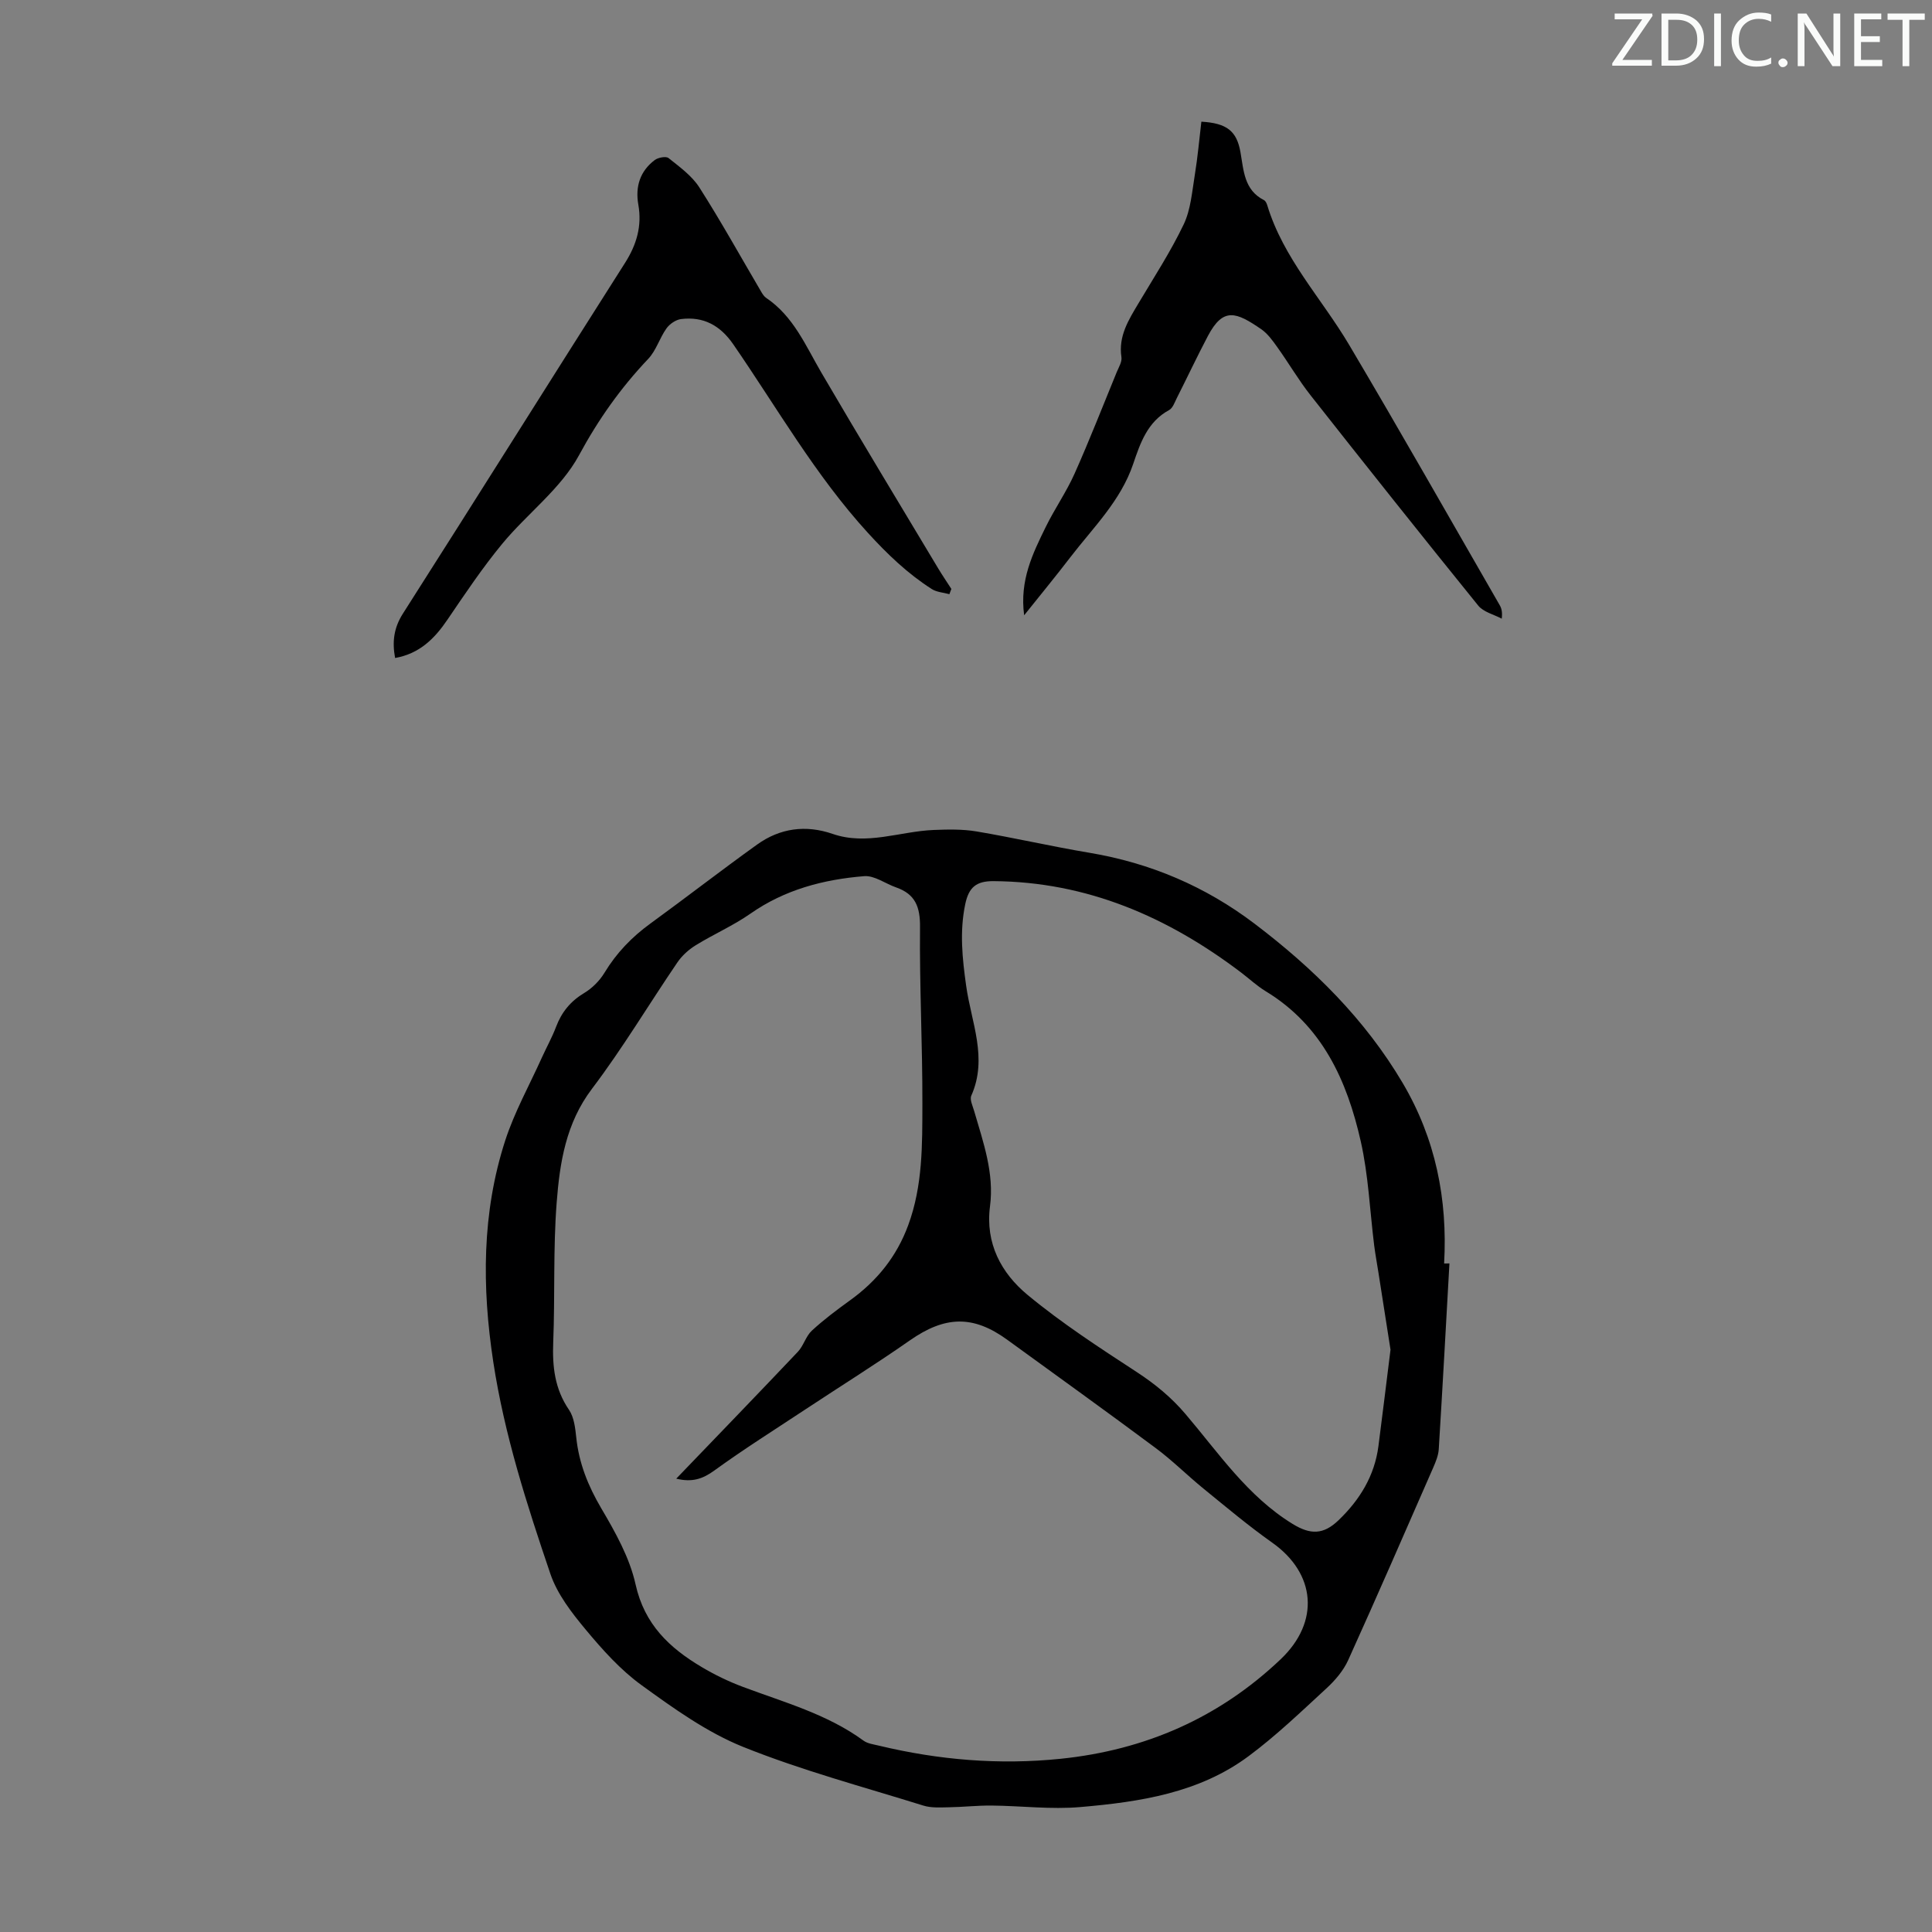 <svg enable-background="new 0 0 400 400" viewBox="0 0 400 400" xmlns="http://www.w3.org/2000/svg"><rect x="0" y="0" width="400" height="400" fill="#808080" stroke="none"/><g fill="#fafbfa"><path d="m342.2 3.2-6.3 9.2h6.1v1.2h-8.2v-.5l6.2-9.1h-5.7v-1.2h7.8v.4z"/><path d="m344 13.7v-10.9h3.1c1.6 0 3 .5 4.1 1.4 1.1 1 1.6 2.2 1.6 3.9s-.5 3-1.6 4-2.5 1.5-4.2 1.5h-3zm1.4-9.6v8.4h1.6c1.4 0 2.5-.4 3.2-1.1.8-.8 1.2-1.8 1.2-3.2s-.4-2.4-1.2-3.1-1.8-1-3.1-1z"/><path d="m356.3 2.8v10.9h-1.4v-10.9z"/><path d="m366.6 13.2c-.8.4-1.8.6-3 .6-1.6 0-2.8-.5-3.7-1.5s-1.4-2.3-1.4-3.9c0-1.7.5-3.2 1.6-4.2s2.4-1.6 4-1.6c1 0 1.9.1 2.6.4v1.5c-.8-.4-1.6-.6-2.6-.6-1.2 0-2.2.4-3 1.2s-1.1 1.9-1.1 3.3c0 1.3.4 2.3 1.1 3.1s1.6 1.1 2.8 1.1c1.1 0 2-.2 2.8-.7v1.3z"/><path d="m368.2 13c0-.3.1-.5.3-.6.2-.2.4-.3.6-.3.3 0 .5.1.7.3s.3.4.3.6-.1.5-.3.6c-.2.2-.4.3-.7.3s-.5-.1-.6-.3c-.2-.2-.3-.4-.3-.6z"/><path d="m381.1 13.7h-1.7l-5.5-8.4c-.2-.2-.3-.5-.4-.7 0 .2.1.8.1 1.5v7.6h-1.4v-10.9h1.8l5.3 8.3c.3.4.4.6.4.8 0-.3-.1-.8-.1-1.6v-7.5h1.4v10.9z"/><path d="m389.7 13.7h-5.8v-10.9h5.6v1.2h-4.2v3.5h3.9v1.2h-3.9v3.7h4.4z"/><path d="m398.4 4.1h-3.1v9.6h-1.4v-9.6h-3.1v-1.3h7.7v1.3z"/></g><path d="m300.09 261.58c-.72 12.82-1.42 25.65-2.21 38.46-.08 1.29-.62 2.6-1.15 3.82-5.82 13.31-11.62 26.63-17.61 39.87-.98 2.15-2.66 4.13-4.42 5.76-5.26 4.84-10.44 9.83-16.16 14.08-10.26 7.65-22.55 9.5-34.85 10.56-6.07.53-12.25-.25-18.37-.31-2.99-.03-5.98.32-8.97.36-1.74.03-3.58.15-5.2-.36-12.48-3.89-25.18-7.28-37.28-12.14-7.51-3.02-14.38-7.96-21.01-12.76-4.39-3.17-8.15-7.38-11.64-11.58-2.88-3.46-5.84-7.29-7.26-11.46-4.88-14.38-9.54-28.84-11.84-43.96-2.35-15.48-2.37-30.81 2.48-45.79 1.92-5.91 5.01-11.45 7.58-17.15.97-2.14 2.12-4.2 2.95-6.39 1.15-3.05 3-5.31 5.84-7.01 1.65-.99 3.18-2.53 4.18-4.18 2.48-4.1 5.66-7.4 9.52-10.2 7.41-5.39 14.64-11.01 22.09-16.35 4.74-3.4 10.06-4.12 15.63-2.2 7.07 2.44 13.91-.52 20.86-.81 2.97-.12 6.02-.19 8.93.3 7.82 1.32 15.56 3.11 23.39 4.42 12.61 2.12 23.97 6.95 34.16 14.67 12.14 9.21 22.83 19.72 30.66 32.96 6.83 11.55 9.34 24.07 8.6 37.4.35 0 .73 0 1.1-.01zm-160.08 44.56c8.63-8.98 16.95-17.58 25.18-26.27 1.18-1.25 1.65-3.22 2.89-4.37 2.46-2.27 5.17-4.3 7.9-6.27 5.56-4.01 9.64-9.02 12.05-15.55 3.03-8.2 2.92-16.7 2.94-25.16.03-12.2-.61-24.39-.49-36.59.04-4.16-.98-6.81-4.92-8.19-2.24-.78-4.51-2.51-6.64-2.34-8.41.68-16.44 2.78-23.55 7.76-3.56 2.49-7.61 4.25-11.32 6.54-1.46.9-2.86 2.16-3.82 3.58-5.92 8.69-11.32 17.76-17.66 26.13-5.42 7.15-6.68 15.31-7.32 23.6-.74 9.58-.33 19.24-.71 28.86-.2 5.05.3 9.68 3.26 14.01 1.06 1.55 1.3 3.79 1.51 5.75.56 5.33 2.45 10.02 5.18 14.66 2.92 4.95 5.88 10.23 7.1 15.75 1.84 8.3 7.04 13.17 13.73 17.13 2.68 1.59 5.53 2.97 8.44 4.06 8.56 3.22 17.47 5.63 25.02 11.15.85.62 2.08.77 3.16 1.03 12.39 2.98 24.91 4.03 37.63 2.73 17.51-1.8 32.81-8.47 45.59-20.62 8.16-7.76 7.26-17.76-1.76-24.13-4.92-3.48-9.54-7.37-14.22-11.18-3.38-2.75-6.48-5.87-9.98-8.46-10.14-7.55-20.42-14.92-30.65-22.36-7.09-5.16-12.91-4.96-20.2.14-7.05 4.93-14.36 9.48-21.54 14.23-6.34 4.19-12.77 8.24-18.91 12.69-2.39 1.74-4.58 2.5-7.89 1.69zm147.88-26.7c-.78-4.99-1.64-10.48-2.5-15.97-.29-1.87-.64-3.73-.88-5.61-.9-7.2-1.19-14.53-2.78-21.56-2.84-12.57-7.97-23.97-19.69-31.08-1.81-1.1-3.38-2.58-5.07-3.86-15.18-11.51-31.9-18.8-51.29-18.93-3.57-.02-5.11 1.28-5.84 4.78-1.19 5.69-.6 11.26.2 16.94 1.05 7.49 4.52 14.92 1.06 22.69-.37.82.3 2.16.6 3.22 1.87 6.44 4.17 12.82 3.27 19.69-1 7.67 2.33 13.83 7.76 18.33 7.11 5.89 14.92 10.96 22.67 16.02 3.79 2.48 7.12 5.22 10.06 8.68 6.86 8.06 12.82 16.99 22.14 22.72 3.69 2.27 6.38 2.28 9.54-.76 4.4-4.23 7.45-9.19 8.25-15.34.84-6.44 1.61-12.87 2.5-19.96z" fill="#000001"/><path d="m196.56 123.02c-1.22-.34-2.62-.41-3.64-1.06-5.01-3.2-9.22-7.24-13.26-11.67-10.87-11.91-18.78-25.86-27.85-39.01-2.69-3.9-6.16-5.8-10.81-5.22-1.09.14-2.37 1.02-3.02 1.94-1.42 1.99-2.13 4.58-3.78 6.31-5.7 6.01-10.31 12.52-14.31 19.92-3.75 6.95-10.74 12.1-15.91 18.36-4.1 4.97-7.7 10.35-11.33 15.69-2.67 3.94-5.79 7.06-10.85 7.95-.62-3.35-.28-6.22 1.63-9.21 15.4-24.15 30.6-48.42 45.97-72.58 2.41-3.79 3.54-7.65 2.76-12.07-.66-3.73.35-6.93 3.39-9.23.7-.53 2.34-.84 2.87-.41 2.29 1.83 4.83 3.66 6.37 6.07 4.5 7.04 8.55 14.37 12.79 21.57.28.48.6 1 1.04 1.3 5.65 3.8 8.16 9.86 11.42 15.45 7.95 13.6 16.12 27.07 24.22 40.59.86 1.43 1.81 2.82 2.71 4.22-.13.37-.27.73-.41 1.09z" fill="#000001"/><path d="m212.04 127.39c-.97-7.28 1.79-12.81 4.47-18.29 1.84-3.76 4.27-7.23 5.97-11.04 3.09-6.92 5.84-13.99 8.72-21 .42-1.02 1.13-2.15.98-3.12-.66-4.37 1.5-7.73 3.56-11.19 3.2-5.38 6.64-10.66 9.33-16.29 1.47-3.08 1.73-6.77 2.3-10.23.6-3.68.93-7.4 1.36-11.04 5.27.31 7.31 1.92 8.09 6.29.68 3.83.74 7.85 4.88 9.96.34.17.57.7.69 1.11 3.33 10.95 11.22 19.22 16.9 28.79 10.59 17.87 20.83 35.94 31.2 53.94.38.65.59 1.4.43 2.81-1.65-.88-3.79-1.37-4.87-2.71-11.68-14.43-23.23-28.96-34.72-43.55-2.48-3.15-4.52-6.66-6.86-9.93-.97-1.36-2-2.81-3.34-3.74-5.17-3.55-7.86-4.63-11.03 1.37-2.24 4.24-4.28 8.59-6.45 12.88-.45.89-.84 2.08-1.6 2.49-4.48 2.42-5.98 6.86-7.43 11.14-2.6 7.68-8.29 13.17-13.03 19.35-2.92 3.81-5.97 7.52-9.55 12z" fill="#000001"/></svg>